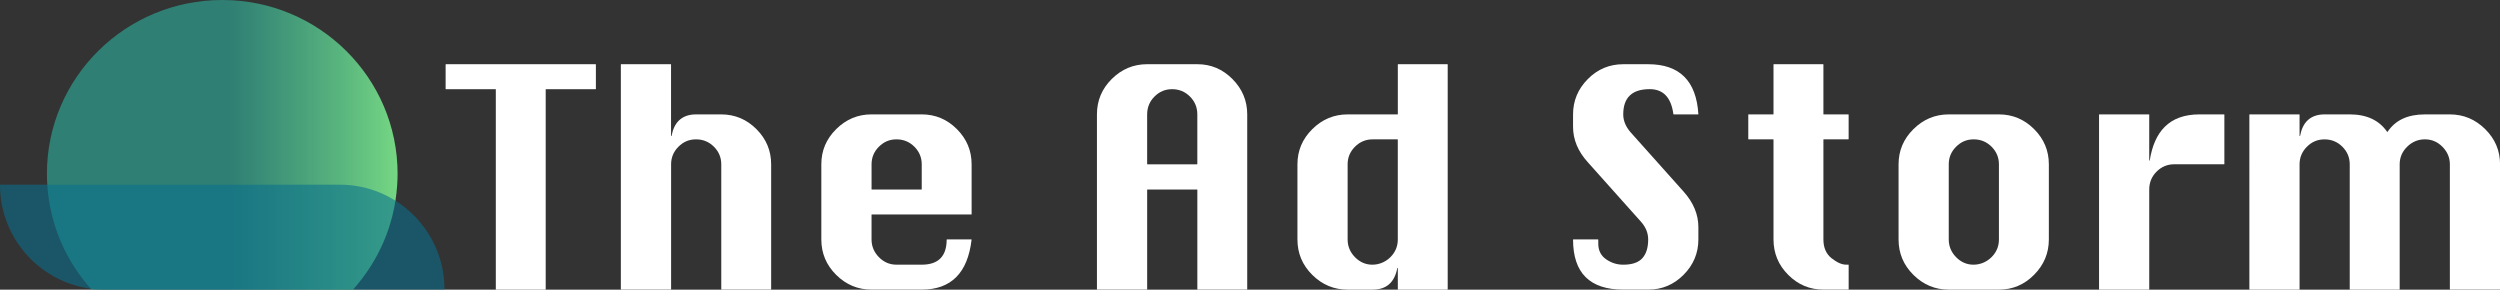 <svg xmlns="http://www.w3.org/2000/svg" xmlns:xlink="http://www.w3.org/1999/xlink" id="Layer_1" data-name="Layer 1" viewBox="0 0 1216.84 140.98"><rect x="0" y="0" width="1216.84" height="140.98" fill="#333333" stroke="none"/><defs><style>      .cls-1 {        fill: url(#linear-gradient);      }      .cls-1, .cls-2, .cls-3 {        stroke-width: 0px;      }      .cls-2 {        fill: #0a708d;        opacity: .58;      }      .cls-3 {        fill: #fff;      }    </style><linearGradient id="linear-gradient" x1="22.83" y1="70.49" x2="193.51" y2="70.49" gradientUnits="userSpaceOnUse"><stop offset=".52" stop-color="#2e9889" stop-opacity=".75"></stop><stop offset="1" stop-color="#75d783"></stop></linearGradient></defs><g><path class="cls-3" d="m241.33,140.84V43.53c0-.07-.06-.13-.13-.13h-24.17c-.07,0-.13-.06-.13-.13v-11.88c0-.07.06-.13.13-.13h72.88c.07,0,.13.06.13.13v11.88c0,.07-.06.13-.13.13h-24.17c-.07,0-.13.06-.13.13v97.32c0,.07-.06.13-.13.13h-24.02c-.07,0-.13-.06-.13-.13Z"></path><path class="cls-3" d="m302.19,140.84V31.38c0-.07.06-.13.13-.13h24.17c.07,0,.13.06.13.13v34.73c0,.16.23.18.26.02.61-3.25,1.79-5.74,3.55-7.45,2.05-2,4.83-3,8.34-3h12.29c6.63,0,12.34,2.39,17.12,7.17,4.78,4.78,7.17,10.49,7.17,17.12v60.87c0,.07-.06.13-.13.13h-24.02c-.07,0-.13-.06-.13-.13v-60.87c0-3.32-1.2-6.17-3.58-8.56-2.39-2.39-5.29-3.58-8.7-3.58s-6.17,1.2-8.56,3.58c-2.39,2.39-3.58,5.24-3.58,8.56v60.87c0,.07-.06.13-.13.13h-24.17c-.07,0-.13-.06-.13-.13Z"></path><path class="cls-3" d="m472.79,104.4h-48.45c-.07,0-.13.06-.13.13v12.01c0,3.32,1.19,6.19,3.58,8.63,2.39,2.44,5.24,3.66,8.56,3.66h12.29c8.05,0,12.1-4.05,12.14-12.16,0-.07.06-.13.13-.13h11.86c.08,0,.14.07.13.15-1.89,16.18-9.98,24.28-24.27,24.28h-24.43c-6.63,0-12.36-2.39-17.19-7.17-4.83-4.78-7.24-10.53-7.24-17.26v-36.58c0-6.63,2.41-12.34,7.24-17.12,4.83-4.78,10.56-7.17,17.19-7.17h24.43c6.63,0,12.34,2.39,17.12,7.17,4.78,4.78,7.17,10.49,7.17,17.12v24.3c0,.07-.06.13-.13.13Zm-48.45-12.14h24.17c.07,0,.13-.06.13-.13v-12.16c0-3.32-1.19-6.17-3.58-8.56-2.39-2.39-5.29-3.58-8.7-3.58s-6.17,1.2-8.56,3.58c-2.39,2.39-3.58,5.24-3.58,8.56v12.16c0,.07.06.13.13.13Z"></path><path class="cls-3" d="m534.05,140.98c-.07,0-.13-.06-.13-.13V55.68c0-6.73,2.41-12.48,7.24-17.26,4.83-4.78,10.56-7.17,17.19-7.17h24.43c6.63,0,12.34,2.41,17.12,7.24,4.78,4.83,7.17,10.56,7.17,17.19v85.16c0,.07-.06.13-.13.13h-24.02c-.07,0-.13-.06-.13-.13v-48.45c0-.07-.06-.13-.13-.13h-24.17c-.07,0-.13.06-.13.13v48.45c0,.07-.06.13-.13.13h-24.17Zm24.43-61.01h24.17c.07,0,.13-.06.13-.13v-24.15c0-3.41-1.19-6.31-3.58-8.7-2.39-2.39-5.29-3.58-8.7-3.58s-6.17,1.2-8.56,3.58c-2.39,2.39-3.58,5.29-3.58,8.7v24.15c0,.07.06.13.13.13Z"></path><path class="cls-3" d="m704.52,140.98h-24.02c-.07,0-.13-.06-.13-.13v-10.32c0-.16-.23-.18-.26-.02-1.32,6.98-5.33,10.47-12.03,10.47h-12.14c-6.63,0-12.36-2.39-17.19-7.17-4.83-4.78-7.24-10.53-7.24-17.26v-36.58c0-6.63,2.41-12.34,7.24-17.12,4.83-4.78,10.56-7.17,17.19-7.17h24.3c.07,0,.13-.06.13-.13v-24.17c0-.07.06-.13.13-.13h24.02c.07,0,.13.06.13.13v109.46c0,.07-.06.13-.13.13Zm-24.15-73.02c0-.07-.06-.13-.13-.13h-12.16c-3.32,0-6.17,1.2-8.56,3.58-2.39,2.39-3.58,5.24-3.58,8.56v36.58c0,3.32,1.19,6.19,3.58,8.63,2.27,2.32,4.96,3.54,8.07,3.65,3.93.14,7.74-1.69,10.18-4.78,1.73-2.18,2.59-4.68,2.59-7.5v-48.59Z"></path><path class="cls-3" d="m826.52,55.68h-11.89c-.07,0-.12-.05-.13-.12-1.09-8.12-4.94-12.17-11.54-12.17-4.29,0-7.51,1.02-9.65,3.07-2.15,2.05-3.22,5.12-3.22,9.22,0,3.02,1.17,5.9,3.51,8.63l25.89,28.97c4.78,5.36,7.17,11.12,7.17,17.26v6c0,6.63-2.39,12.36-7.17,17.19-4.78,4.83-10.53,7.24-17.26,7.24h-12.14c-8.1,0-14.19-2.02-18.29-6.07-4.07-4.02-6.12-10.1-6.14-18.22,0-.07.06-.14.13-.14h12.02c.07,0,.13.06.13.13v1.92c0,3.32,1.27,5.85,3.81,7.61,2.53,1.76,5.31,2.64,8.34,2.64,4.29,0,7.39-1.05,9.29-3.15,1.9-2.1,2.85-5.14,2.85-9.14,0-3.12-1.17-6-3.51-8.63l-25.89-28.97c-4.78-5.27-7.17-11.02-7.17-17.26v-6c0-6.63,2.39-12.36,7.17-17.19,4.78-4.83,10.53-7.24,17.27-7.24h12.14c15.27,0,23.41,8.1,24.42,24.29,0,.08-.06.15-.13.15Z"></path><path class="cls-3" d="m863.37,31.25h24.02c.07,0,.13.06.13.13v24.17c0,.07.06.13.13.13h12.02c.07,0,.13.06.13.13v11.88c0,.07-.06.13-.13.13h-12.02c-.07,0-.13.06-.13.13v48.59c0,4,1.32,7.04,3.95,9.14,2.64,2.1,5.02,3.15,7.17,3.15h1.17v12.01c0,.07-.06.13-.13.13h-12.16c-6.63,0-12.34-2.39-17.12-7.17-4.78-4.78-7.17-10.53-7.17-17.26v-48.59c0-.07-.06-.13-.13-.13h-12.02c-.07,0-.13-.06-.13-.13v-11.88c0-.07.06-.13.13-.13h12.02c.07,0,.13-.06.13-.13v-24.17c0-.07.06-.13.13-.13Z"></path><path class="cls-3" d="m948.53,55.68h24.43c6.63,0,12.34,2.39,17.12,7.17,4.78,4.78,7.17,10.49,7.17,17.12v36.58c0,6.63-2.39,12.36-7.17,17.19-4.78,4.83-10.49,7.24-17.12,7.24h-24.43c-6.63,0-12.36-2.39-17.19-7.17-4.83-4.78-7.24-10.53-7.24-17.26v-36.58c0-6.63,2.41-12.34,7.24-17.12,4.83-4.78,10.56-7.17,17.19-7.17Zm0,24.29v36.58c0,3.32,1.19,6.19,3.58,8.63,2.27,2.32,4.96,3.54,8.07,3.65,3.93.14,7.74-1.69,10.18-4.78,1.73-2.18,2.59-4.68,2.59-7.5v-36.58c0-3.32-1.19-6.17-3.58-8.56-2.39-2.39-5.29-3.58-8.7-3.58s-6.17,1.2-8.56,3.58c-2.39,2.39-3.58,5.24-3.58,8.56Z"></path><path class="cls-3" d="m1045.98,140.98h-24.17c-.07,0-.13-.06-.13-.13V55.81c0-.07.06-.13.13-.13h24.17c.07,0,.13.06.13.13v22.23c0,.17.24.18.26.02,1.12-7.15,3.55-12.59,7.27-16.31,4.05-4.05,9.68-6.07,16.9-6.07h12.01c.07,0,.13.06.13.13v24.02c0,.07-.06.13-.13.13h-24.3c-3.32,0-6.17,1.2-8.56,3.58-2.39,2.39-3.58,5.29-3.58,8.7v48.58c0,.07-.06.13-.13.13Z"></path><path class="cls-3" d="m1167.85,140.98h-24.02c-.07,0-.13-.06-.13-.13v-60.87c0-3.32-1.19-6.17-3.58-8.56-2.39-2.39-5.29-3.58-8.7-3.58s-6.17,1.2-8.56,3.58c-2.39,2.39-3.58,5.24-3.58,8.56v60.87c0,.07-.06.13-.13.13h-24.17c-.07,0-.13-.06-.13-.13V55.81c0-.07.06-.13.13-.13h24.17c.07,0,.13.06.13.13v10.3c0,.16.23.18.26.02.61-3.25,1.79-5.74,3.55-7.45,2.05-2,4.83-3,8.34-3h12.29c8.22,0,14.28,2.83,18.18,8.48.05.07.16.07.21,0,1.93-2.85,4.39-4.97,7.36-6.36,3.02-1.41,6.63-2.12,10.83-2.12h12.14c6.63,0,12.36,2.39,17.19,7.17,4.83,4.78,7.24,10.49,7.24,17.12v60.87c0,.07-.06.13-.13.13h-24.17c-.07,0-.13-.06-.13-.13v-60.87c0-3.22-1.19-6.05-3.58-8.49-2.39-2.44-5.24-3.66-8.56-3.66s-6.2,1.2-8.63,3.58c-2.44,2.39-3.66,5.24-3.66,8.56v60.87c0,.07-.06.13-.13.13Z"></path></g><g><path class="cls-1" d="m108.17,0C61.04,0,22.83,37.87,22.83,84.59c0,1.97.09,3.92.23,5.85,1.34,19.34,9.22,36.89,21.48,50.49.03.03.06.04.1.04h127.07s.07-.02.1-.04c12.27-13.6,20.15-31.15,21.48-50.49.13-1.94.23-3.88.23-5.85C193.51,37.87,155.3,0,108.17,0Z"></path><path class="cls-2" d="m.13,89.89h165.26c28.12,0,50.95,22.83,50.95,50.95h0c0,.07-.06.13-.13.13H50.95C22.83,140.98,0,118.15,0,90.03H0c0-.07.06-.13.13-.13Z"></path></g></svg>